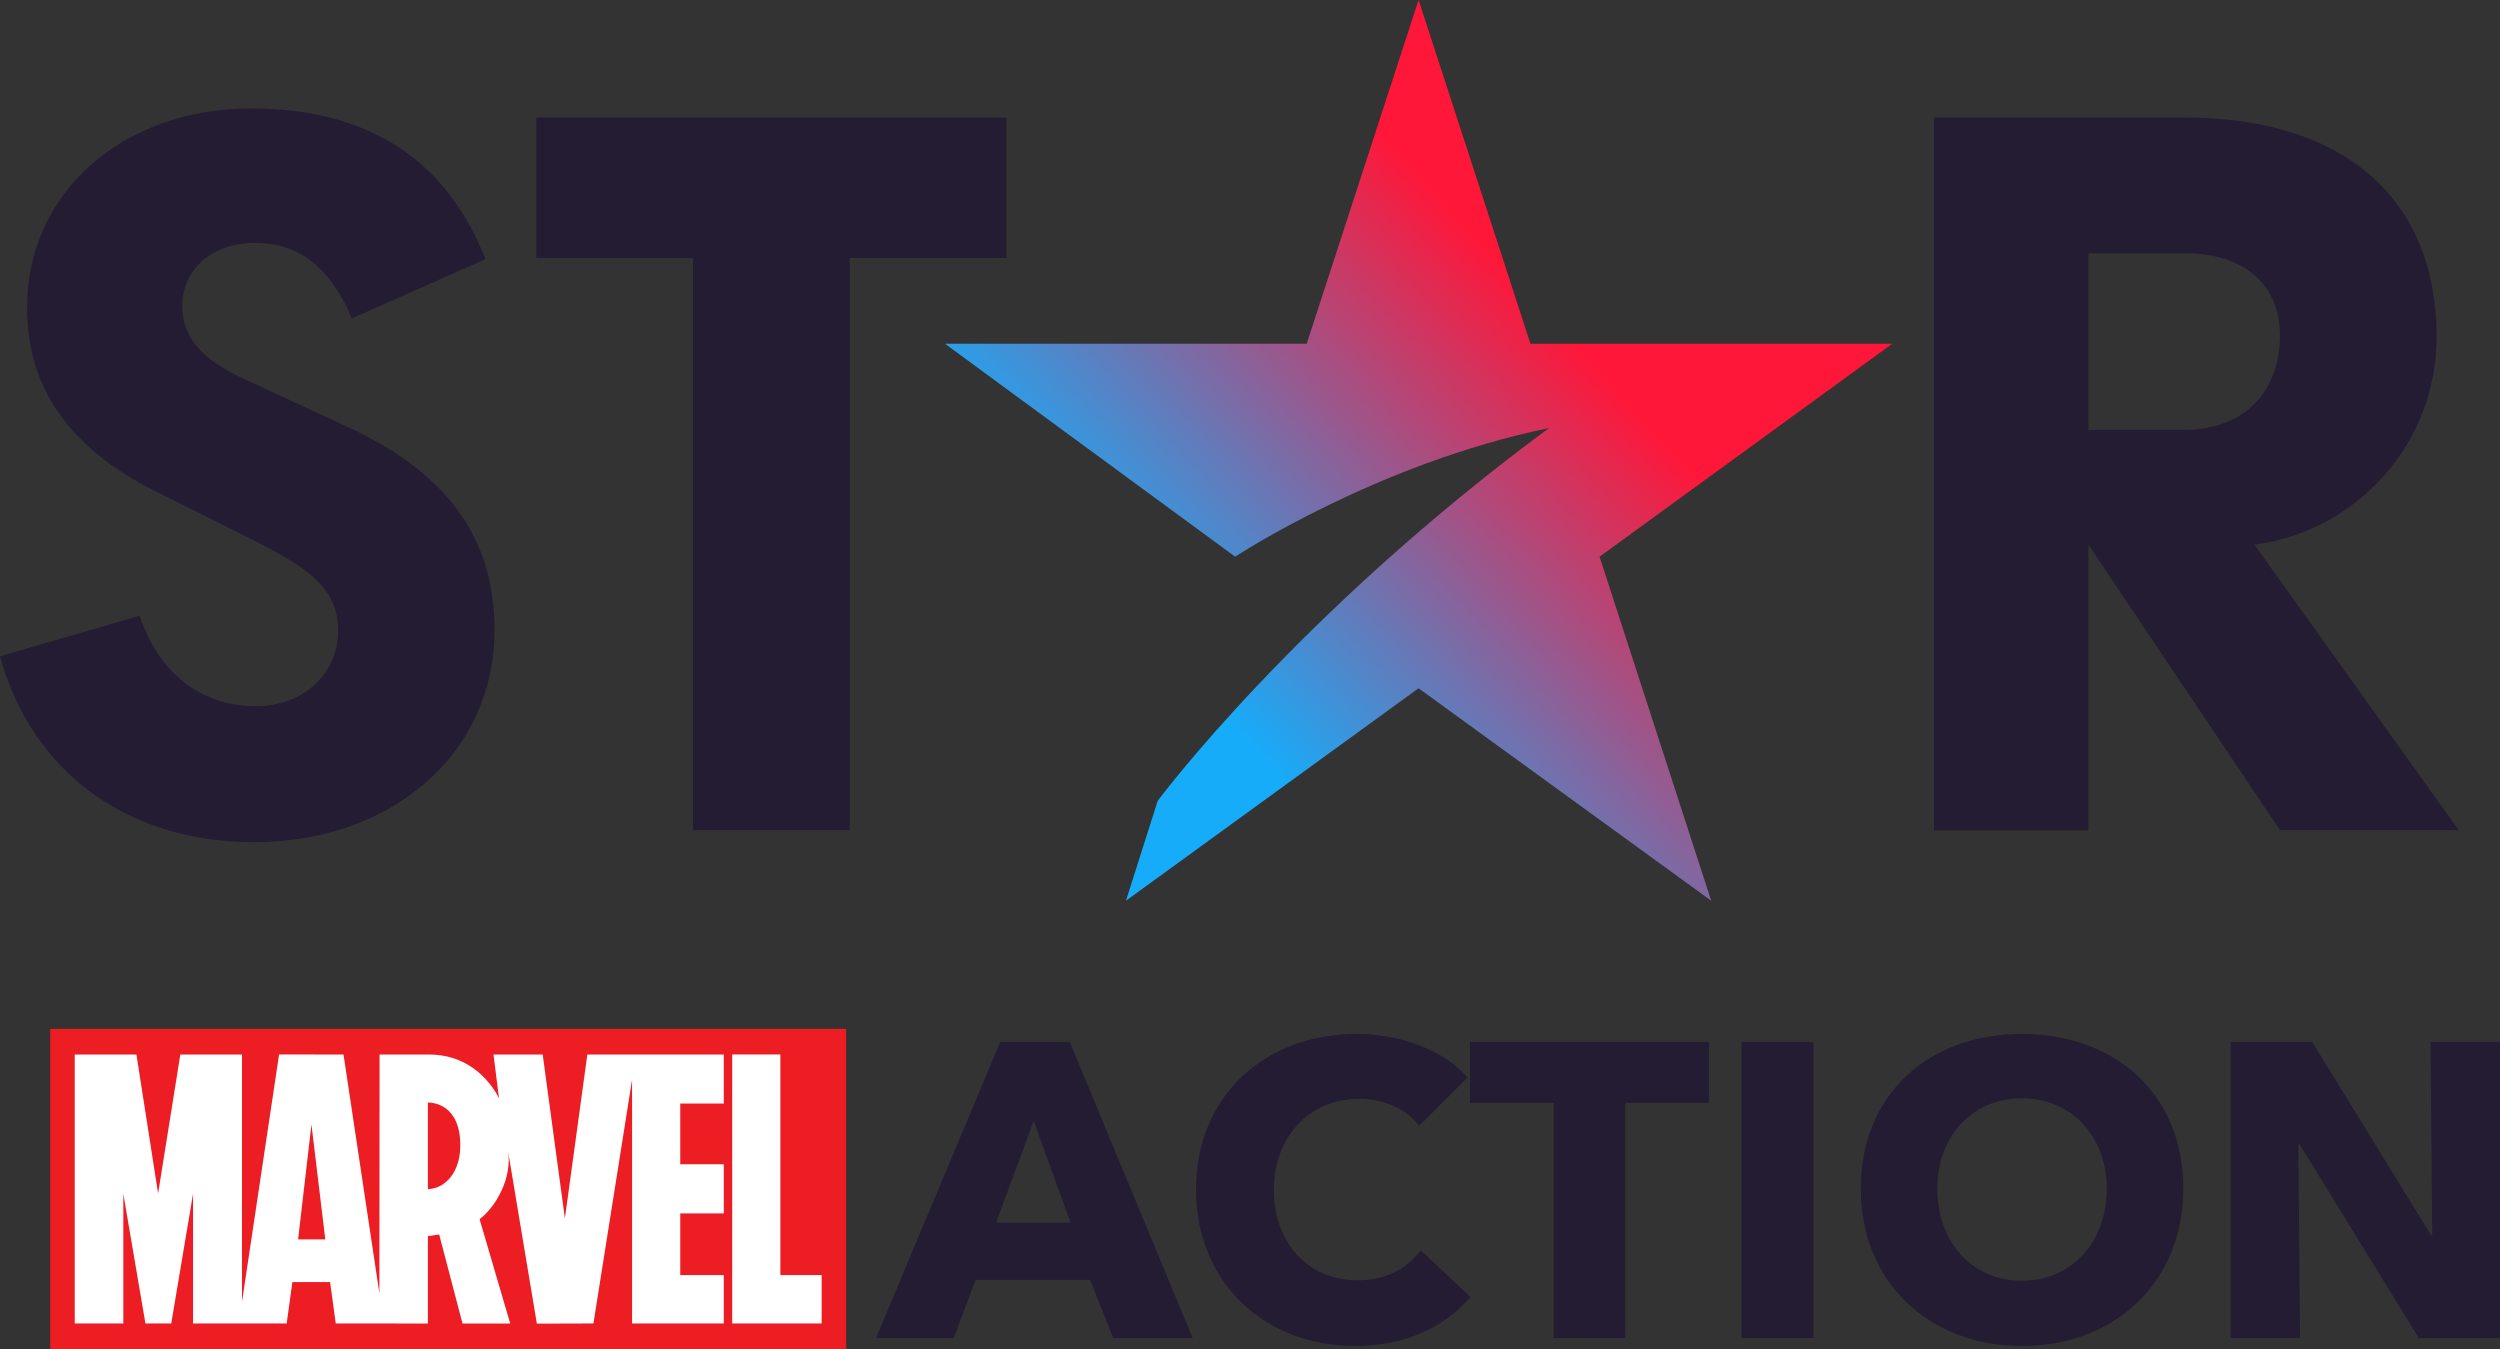 <?xml version="1.0" encoding="UTF-8" standalone="no"?>
<!-- Created with Inkscape (http://www.inkscape.org/) -->

<svg
   width="269.422mm"
   height="145.377mm"
   viewBox="0 0 269.422 145.377"
   version="1.1"
   id="svg5"
   inkscape:version="1.1 (c68e22c387, 2021-05-23)"
   xmlns:inkscape="http://www.inkscape.org/namespaces/inkscape"
   xmlns:sodipodi="http://sodipodi.sourceforge.net/DTD/sodipodi-0.dtd"
   xmlns:xlink="http://www.w3.org/1999/xlink"
   xmlns="http://www.w3.org/2000/svg"
   xmlns:svg="http://www.w3.org/2000/svg">
  <rect x="0" y="0" width="269.422" height="145.377" fill="#333333" stroke="none"/>
  <sodipodi:namedview
     id="namedview7"
     pagecolor="#ffffff"
     bordercolor="#666666"
     borderopacity="1.0"
     inkscape:pageshadow="2"
     inkscape:pageopacity="0.0"
     inkscape:pagecheckerboard="0"
     inkscape:document-units="mm"
     showgrid="false"
     inkscape:zoom="0.52787981"
     inkscape:cx="199.8561"
     inkscape:cy="379.82131"
     inkscape:window-width="1920"
     inkscape:window-height="1001"
     inkscape:window-x="-9"
     inkscape:window-y="-9"
     inkscape:window-maximized="1"
     inkscape:current-layer="layer1" />
  <defs
     id="defs2">
    <linearGradient
       id="linearGradient5313"
       gradientUnits="userSpaceOnUse"
       x1="432.909"
       y1="-126.362"
       x2="646.261"
       y2="86.793"
       gradientTransform="matrix(1.265,0,0,-1.265,-105.203,190.919)"
       spreadMethod="pad">
		<stop
   offset="0.28"
   style="stop-color:#16acfa;stop-opacity:1"
   id="stop5309" />

		<stop
   offset="0.78"
   style="stop-color:#ff1739;stop-opacity:1"
   id="stop5311" />

	</linearGradient>
    <linearGradient
       id="linearGradient5305"
       gradientUnits="userSpaceOnUse"
       x1="432.909"
       y1="-126.362"
       x2="646.261"
       y2="86.793"
       gradientTransform="matrix(1.265,0,0,-1.265,-105.203,190.919)"
       spreadMethod="pad">
		<stop
   offset="0.28"
   style="stop-color:#1664fa;stop-opacity:1"
   id="stop5301" />

		<stop
   offset="0.78"
   style="stop-color:#FF7D17"
   id="stop5303" />

	</linearGradient>
    <linearGradient
       id="linearGradient5299"
       gradientUnits="userSpaceOnUse"
       x1="432.909"
       y1="-126.362"
       x2="646.261"
       y2="86.793"
       gradientTransform="matrix(1.265,0,0,-1.265,-105.203,190.919)"
       spreadMethod="pad">
		<stop
   offset="0.28"
   style="stop-color:#16c8fa;stop-opacity:1"
   id="stop5295" />

		<stop
   offset="0.78"
   style="stop-color:#FF7D17"
   id="stop5297" />

	</linearGradient>
    <linearGradient
       id="linearGradient5293"
       gradientUnits="userSpaceOnUse"
       x1="432.909"
       y1="-126.362"
       x2="646.261"
       y2="86.793"
       gradientTransform="matrix(1.265,0,0,-1.265,-105.203,190.919)"
       spreadMethod="pad">
		<stop
   offset="0.28"
   style="stop-color:#2cdfe4;stop-opacity:1"
   id="stop5289" />

		<stop
   offset="0.78"
   style="stop-color:#FF7D17"
   id="stop5291" />

	</linearGradient>
    <linearGradient
       id="linearGradient5287"
       gradientUnits="userSpaceOnUse"
       x1="432.909"
       y1="-126.362"
       x2="646.261"
       y2="86.793"
       gradientTransform="matrix(1.265,0,0,-1.265,-105.203,190.919)"
       spreadMethod="pad">
		<stop
   offset="0.28"
   style="stop-color:#2cdfe4;stop-opacity:1"
   id="stop5283" />

		<stop
   offset="0.78"
   style="stop-color:#FF7D17"
   id="stop5285" />

	</linearGradient>
    <linearGradient
       id="linearGradient5281"
       gradientUnits="userSpaceOnUse"
       x1="432.909"
       y1="-126.362"
       x2="646.261"
       y2="86.793"
       gradientTransform="matrix(1.265,0,0,-1.265,-105.203,190.919)"
       spreadMethod="pad">
		<stop
   offset="0.28"
   style="stop-color:#e42c68;stop-opacity:1"
   id="stop5277" />

		<stop
   offset="0.78"
   style="stop-color:#FF7D17"
   id="stop5279" />

	</linearGradient>
    <linearGradient
       id="linearGradient5275"
       gradientUnits="userSpaceOnUse"
       x1="432.909"
       y1="-126.362"
       x2="646.261"
       y2="86.793"
       gradientTransform="matrix(1.265,0,0,-1.265,-105.203,190.919)"
       spreadMethod="pad">
		<stop
   offset="0.28"
   style="stop-color:#e52b67;stop-opacity:1"
   id="stop5271" />

		<stop
   offset="0.78"
   style="stop-color:#FF7D17"
   id="stop5273" />

	</linearGradient>
    <linearGradient
       id="linearGradient5269"
       gradientUnits="userSpaceOnUse"
       x1="432.909"
       y1="-126.362"
       x2="646.261"
       y2="86.793"
       gradientTransform="matrix(1.265,0,0,-1.265,-105.203,190.919)"
       spreadMethod="pad">
		<stop
   offset="0.28"
   style="stop-color:#f41c62;stop-opacity:1"
   id="stop5265" />

		<stop
   offset="0.78"
   style="stop-color:#FF7D17"
   id="stop5267" />

	</linearGradient>
    <linearGradient
       id="linearGradient5263"
       gradientUnits="userSpaceOnUse"
       x1="432.909"
       y1="-126.362"
       x2="646.261"
       y2="86.793"
       gradientTransform="matrix(1.265,0,0,-1.265,-105.203,190.919)"
       spreadMethod="pad">
		<stop
   offset="0.28"
   style="stop-color:#f41c62;stop-opacity:1"
   id="stop5259" />

		<stop
   offset="0.78"
   style="stop-color:#FF7D17"
   id="stop5261" />

	</linearGradient>
    <linearGradient
       id="linearGradient5257"
       gradientUnits="userSpaceOnUse"
       x1="432.909"
       y1="-126.362"
       x2="646.261"
       y2="86.793"
       gradientTransform="matrix(1.265,0,0,-1.265,-105.203,190.919)"
       spreadMethod="pad">
		<stop
   offset="0.28"
   style="stop-color:#f61a61;stop-opacity:1"
   id="stop5253" />

		<stop
   offset="0.78"
   style="stop-color:#FF7D17"
   id="stop5255" />

	</linearGradient>
    <linearGradient
       id="linearGradient5251"
       gradientUnits="userSpaceOnUse"
       x1="432.909"
       y1="-126.362"
       x2="646.261"
       y2="86.793"
       gradientTransform="matrix(1.265,0,0,-1.265,-105.203,190.919)"
       spreadMethod="pad">
		<stop
   offset="0.28"
   style="stop-color:#f41c62;stop-opacity:1"
   id="stop5247" />

		<stop
   offset="0.78"
   style="stop-color:#FF7D17"
   id="stop5249" />

	</linearGradient>
    <linearGradient
       id="linearGradient5245"
       gradientUnits="userSpaceOnUse"
       x1="432.909"
       y1="-126.362"
       x2="646.261"
       y2="86.793"
       gradientTransform="matrix(1.265,0,0,-1.265,-105.203,190.919)"
       spreadMethod="pad">
		<stop
   offset="0.28"
   style="stop-color:#ef2164;stop-opacity:1"
   id="stop5241" />

		<stop
   offset="0.78"
   style="stop-color:#FF7D17"
   id="stop5243" />

	</linearGradient>
    <linearGradient
       id="linearGradient5239"
       gradientUnits="userSpaceOnUse"
       x1="432.909"
       y1="-126.362"
       x2="646.261"
       y2="86.793"
       gradientTransform="matrix(1.265,0,0,-1.265,-105.203,190.919)"
       spreadMethod="pad">
		<stop
   offset="0.28"
   style="stop-color:#102a3e;stop-opacity:1"
   id="stop5235" />

		<stop
   offset="0.78"
   style="stop-color:#FF7D17"
   id="stop5237" />

	</linearGradient>
    <linearGradient
       id="linearGradient5233"
       gradientUnits="userSpaceOnUse"
       x1="432.909"
       y1="-126.362"
       x2="646.261"
       y2="86.793"
       gradientTransform="matrix(1.265,0,0,-1.265,-105.203,190.919)"
       spreadMethod="pad">
		<stop
   offset="0.28"
   style="stop-color:#112a3d;stop-opacity:1"
   id="stop5229" />

		<stop
   offset="0.78"
   style="stop-color:#FF7D17"
   id="stop5231" />

	</linearGradient>
    <linearGradient
       id="linearGradient5227"
       gradientUnits="userSpaceOnUse"
       x1="432.909"
       y1="-126.362"
       x2="646.261"
       y2="86.793"
       gradientTransform="matrix(1.265,0,0,-1.265,-105.203,190.919)"
       spreadMethod="pad">
		<stop
   offset="0.28"
   style="stop-color:#1c2832;stop-opacity:1"
   id="stop5223" />

		<stop
   offset="0.78"
   style="stop-color:#FF7D17"
   id="stop5225" />

	</linearGradient>
    <linearGradient
       id="linearGradient5221"
       gradientUnits="userSpaceOnUse"
       x1="432.909"
       y1="-126.362"
       x2="646.261"
       y2="86.793"
       gradientTransform="matrix(1.265,0,0,-1.265,-105.203,190.919)"
       spreadMethod="pad">
		<stop
   offset="0.28"
   style="stop-color:#1c2b32;stop-opacity:1"
   id="stop5217" />

		<stop
   offset="0.78"
   style="stop-color:#FF7D17"
   id="stop5219" />

	</linearGradient>
    <linearGradient
       id="linearGradient5215"
       gradientUnits="userSpaceOnUse"
       x1="432.909"
       y1="-126.362"
       x2="646.261"
       y2="86.793"
       gradientTransform="matrix(1.265,0,0,-1.265,-105.203,190.919)"
       spreadMethod="pad">
		<stop
   offset="0.28"
   style="stop-color:#1c2f32;stop-opacity:1"
   id="stop5211" />

		<stop
   offset="0.78"
   style="stop-color:#FF7D17"
   id="stop5213" />

	</linearGradient>
    <linearGradient
       id="linearGradient5209"
       gradientUnits="userSpaceOnUse"
       x1="432.909"
       y1="-126.362"
       x2="646.261"
       y2="86.793"
       gradientTransform="matrix(1.265,0,0,-1.265,-105.203,190.919)"
       spreadMethod="pad">
		<stop
   offset="0.28"
   style="stop-color:#1c3032;stop-opacity:1"
   id="stop5205" />

		<stop
   offset="0.78"
   style="stop-color:#FF7D17"
   id="stop5207" />

	</linearGradient>
    <linearGradient
       id="linearGradient5203"
       gradientUnits="userSpaceOnUse"
       x1="432.909"
       y1="-126.362"
       x2="646.261"
       y2="86.793"
       gradientTransform="matrix(1.265,0,0,-1.265,-105.203,190.919)"
       spreadMethod="pad">
		<stop
   offset="0.28"
   style="stop-color:#1c2432;stop-opacity:1"
   id="stop5199" />

		<stop
   offset="0.78"
   style="stop-color:#FF7D17"
   id="stop5201" />

	</linearGradient>
    <linearGradient
       id="linearGradient5197"
       gradientUnits="userSpaceOnUse"
       x1="432.909"
       y1="-126.362"
       x2="646.261"
       y2="86.793"
       gradientTransform="matrix(1.265,0,0,-1.265,-105.203,190.919)"
       spreadMethod="pad">
		<stop
   offset="0.28"
   style="stop-color:#1c2432;stop-opacity:1"
   id="stop5193" />

		<stop
   offset="0.78"
   style="stop-color:#FF7D17"
   id="stop5195" />

	</linearGradient>
    <linearGradient
       id="linearGradient5191"
       gradientUnits="userSpaceOnUse"
       x1="432.909"
       y1="-126.362"
       x2="646.261"
       y2="86.793"
       gradientTransform="matrix(1.265,0,0,-1.265,-105.203,190.919)"
       spreadMethod="pad">
		<stop
   offset="0.28"
   style="stop-color:#1c2432;stop-opacity:1"
   id="stop5187" />

		<stop
   offset="0.78"
   style="stop-color:#FF7D17"
   id="stop5189" />

	</linearGradient>
    <linearGradient
       id="linearGradient5185"
       gradientUnits="userSpaceOnUse"
       x1="432.909"
       y1="-126.362"
       x2="646.261"
       y2="86.793"
       gradientTransform="matrix(1.265,0,0,-1.265,-105.203,190.919)"
       spreadMethod="pad">
		<stop
   offset="0.28"
   style="stop-color:#32211c;stop-opacity:1"
   id="stop5181" />

		<stop
   offset="0.78"
   style="stop-color:#FF7D17"
   id="stop5183" />

	</linearGradient>
    <linearGradient
       id="linearGradient5179"
       gradientUnits="userSpaceOnUse"
       x1="432.909"
       y1="-126.362"
       x2="646.261"
       y2="86.793"
       gradientTransform="matrix(1.265,0,0,-1.265,-105.203,190.919)">
		<stop
   offset="0.28"
   style="stop-color:#32221c;stop-opacity:1"
   id="stop5175" />

		<stop
   offset="0.78"
   style="stop-color:#FF7D17"
   id="stop5177" />

	</linearGradient>
    <linearGradient
       inkscape:collect="always"
       xlink:href="#linearGradient5313"
       id="linearGradient5307"
       gradientUnits="userSpaceOnUse"
       gradientTransform="matrix(1.265,0,0,-1.265,-105.203,190.919)"
       x1="402.955"
       y1="-136.847"
       x2="646.261"
       y2="86.793" />
  </defs>
  <g
     inkscape:label="Layer 1"
     inkscape:groupmode="layer"
     id="layer1"
     transform="translate(15.689,-47.229)">
    <g
       id="g135"
       transform="matrix(0.265,0,0,0.265,-15.689,47.255)">
	<path
   id="path11"
   class="st0"
   d="m 849.3,102.9 h 39.2 c 23.6,0 38.7,12.2 38.7,33.5 0,23.2 -15.1,38.3 -38.7,38.3 h -39.2 z m 67.5,118.5 c 40.6,-5.2 74.1,-40.1 74.1,-84.5 0,-57.6 -39.2,-89.2 -102.4,-89.2 h -102 v 289.9 h 62.8 V 221.4 l 77.9,116.1 h 72.7 z" />

	<polygon
   id="polygon13"
   class="st0"
   points="345.6,104.8 409.3,104.8 409.3,47.7 218.1,47.7 218.1,104.8 281.8,104.8 281.8,337.5 345.6,337.5 " />

	<path
   id="path15"
   class="st0"
   d="m 100.1,154.4 c -18.9,-8.5 -26,-17.9 -26,-30.2 0,-14.2 11.8,-26 30.7,-25.5 16.5,0.4 29.3,9.4 38.3,30.7 l 54.3,-24.1 C 182.3,66.6 151.6,44 102.1,44 49.7,44 11,78.5 11,124.7 c 0,31.6 15.6,56.6 52.4,75.1 l 40.6,20.3 c 22.6,11.4 33.5,19.8 33.5,36.3 0,17.9 -14.6,30.7 -33.5,30.7 -20.3,0 -38.7,-11.4 -47.2,-36.8 L 0,266.8 c 13.2,47.7 52.4,75.6 103.4,75.6 55.2,0 97.7,-35.4 97.7,-86.4 0,-39.2 -21.2,-65.2 -61.9,-83.5 z" />

	
		<linearGradient
   id="path3144_1_"
   gradientUnits="userSpaceOnUse"
   x1="432.909"
   y1="-126.362"
   x2="646.261"
   y2="86.793"
   gradientTransform="matrix(1.265,0,0,-1.265,-105.203,190.919)"
   xlink:href="#linearGradient5305">
		<stop
   offset="0.28"
   style="stop-color:#FA1660"
   id="stop8" />

		<stop
   offset="0.78"
   style="stop-color:#FF7D17"
   id="stop10" />

	</linearGradient>

	<path
   id="path3144"
   inkscape:connector-curvature="0"
   class="st1"
   d="M 769.5,139.7 H 622.4 L 576.9,-0.1 531.4,139.7 H 384.3 l 118,86.6 c 0,0 57.7,-38 127.6,-52.3 -103.1,76.1 -159.1,151.6 -159.1,151.6 v 0 0 l -12.9,40.6 119,-86.4 119,86.4 -45.4,-139.9 z"
   style="fill:url(#linearGradient5307)" />

</g>
    <g
       inkscape:label="Layer 1"
       id="layer1-0"
       transform="matrix(0.352,0,0,0.352,17.212,109.825)">
      <path
         style="fill:#ed1d24;stroke-width:0.244"
         d="M -78.097,137.178 H 165.59 v 98.078 H -78.097 Z"
         id="rect61"
         inkscape:connector-curvature="0" />
      <path
         id="path45"
         style="fill:#ffffff;stroke-width:0.244"
         d="m 41.035,185.382 c -1.145,0.555 -2.338,0.833 -3.5,0.833 v -26.487 c 0.021,0 0.044,-0.005 0.072,-0.005 1.165,-0.005 9.85,0.352 9.85,13.104 0,6.67 -2.954,10.873 -6.422,12.555 M -2.2,201.636 1.884,166.433 6.124,201.636 Z M 128.124,160.034 V 145.022 H 86.351 l -6.87,50.152 -6.798,-50.151 h -15.064 l 1.688,13.382 c -1.74,-3.428 -7.907,-13.382 -21.48,-13.382 -0.089,-0.005 -15.084,0 -15.084,0 l -0.058,73.1 -10.98,-73.1 -19.729,-0.013 -11.359,75.741 0.005,-75.73 h -18.882 l -6.807,42.544 -6.63,-42.544 h -18.888 v 82.343 h 14.874 v -39.689 l 6.766,39.688 h 7.907 l 6.671,-39.688 v 39.688 h 28.674 l 1.74,-12.671 H 7.592 l 1.734,12.671 28.151,0.018 h 0.024 v -0.018 h 0.018 0.018 V 200.634 l 3.451,-0.503 7.145,27.249 h 0.018 14.526 0.018 l -0.006,-0.018 h 0.027 0.018 l -9.376,-31.937 c 4.751,-3.514 10.116,-12.44 8.688,-20.978 v -0.005 c 0.018,0.115 8.85,52.973 8.85,52.973 l 17.318,-0.052 11.833,-74.638 v 74.638 h 28.082 v -14.81 h -13.33 v -18.885 h 13.33 v -15.035 h -13.33 v -18.602 z"
         inkscape:connector-curvature="0" />
      <path
         style="fill:#ffffff;stroke-width:0.244"
         d="m 158.093,212.544 v 14.81 h -27.394 v -82.342 h 14.749 v 67.533 z"
         id="path63"
         inkscape:connector-curvature="0" />
    </g>
    <g
       aria-label="ACTION"
       id="text1189"
       style="font-size:45.084px;line-height:1.25;-inkscape-font-specification:sans-serif;text-align:center;text-anchor:middle;fill:#241c32;stroke-width:1.127"
       transform="translate(0,5.513)">
      <path
         d="M 112.845,185.916 99.59,153.996 h -7.484 l -13.39,31.92 h 8.386 l 2.344,-6.267 h 12.353 l 2.48,6.267 z M 99.68,173.472 H 91.655 l 4.058,-10.956 z"
         style="font-weight:bold;font-family:'Avenir Next LT Pro';-inkscape-font-specification:'Avenir Next LT Pro Bold'"
         id="path5395" />
      <path
         d="m 142.781,181.497 -5.365,-5.049 c -1.353,1.894 -3.742,3.246 -6.763,3.246 -5.32,0 -9.062,-3.967 -9.062,-9.783 0,-5.636 3.832,-9.783 9.197,-9.783 2.435,0 5.004,0.947 6.447,2.93 l 5.23,-5.23 c -2.66,-3.066 -7.484,-4.689 -11.947,-4.689 -9.738,0 -17.312,6.537 -17.312,16.771 0,10.009 7.349,16.862 17.177,16.862 5.365,0 9.603,-2.029 12.398,-5.275 z"
         style="font-weight:bold;font-family:'Avenir Next LT Pro';-inkscape-font-specification:'Avenir Next LT Pro Bold'"
         id="path5397" />
      <path
         d="m 168.479,160.578 v -6.582 h -25.743 v 6.582 h 9.017 v 25.337 h 7.709 v -25.337 z"
         style="font-weight:bold;font-family:'Avenir Next LT Pro';-inkscape-font-specification:'Avenir Next LT Pro Bold'"
         id="path5399" />
      <path
         d="m 179.75,185.916 v -31.92 h -7.755 v 31.92 z"
         style="font-weight:bold;font-family:'Avenir Next LT Pro';-inkscape-font-specification:'Avenir Next LT Pro Bold'"
         id="path5401" />
      <path
         d="m 219.604,169.82 c 0,-10.234 -7.394,-16.681 -17.403,-16.681 -9.964,0 -17.357,6.447 -17.357,16.681 0,10.099 7.394,16.952 17.357,16.952 10.009,0 17.403,-6.853 17.403,-16.952 z m -8.25,0 c 0,5.771 -3.787,9.919 -9.152,9.919 -5.365,0 -9.107,-4.148 -9.107,-9.919 0,-5.59 3.697,-9.738 9.107,-9.738 5.41,0 9.152,4.148 9.152,9.738 z"
         style="font-weight:bold;font-family:'Avenir Next LT Pro';-inkscape-font-specification:'Avenir Next LT Pro Bold'"
         id="path5403" />
      <path
         d="m 253.733,185.916 v -31.92 h -7.484 l 0.18,20.829 h -0.135 L 233.49,153.996 H 224.699 v 31.92 h 7.484 l -0.18,-20.874 h 0.135 l 12.849,20.874 z"
         style="font-weight:bold;font-family:'Avenir Next LT Pro';-inkscape-font-specification:'Avenir Next LT Pro Bold'"
         id="path5405" />
    </g>
  </g>
  <style
     type="text/css"
     id="style2">
	.st0{fill:#241C32;}
	.st1{fill:url(#path3144_1_);}
</style>
</svg>
